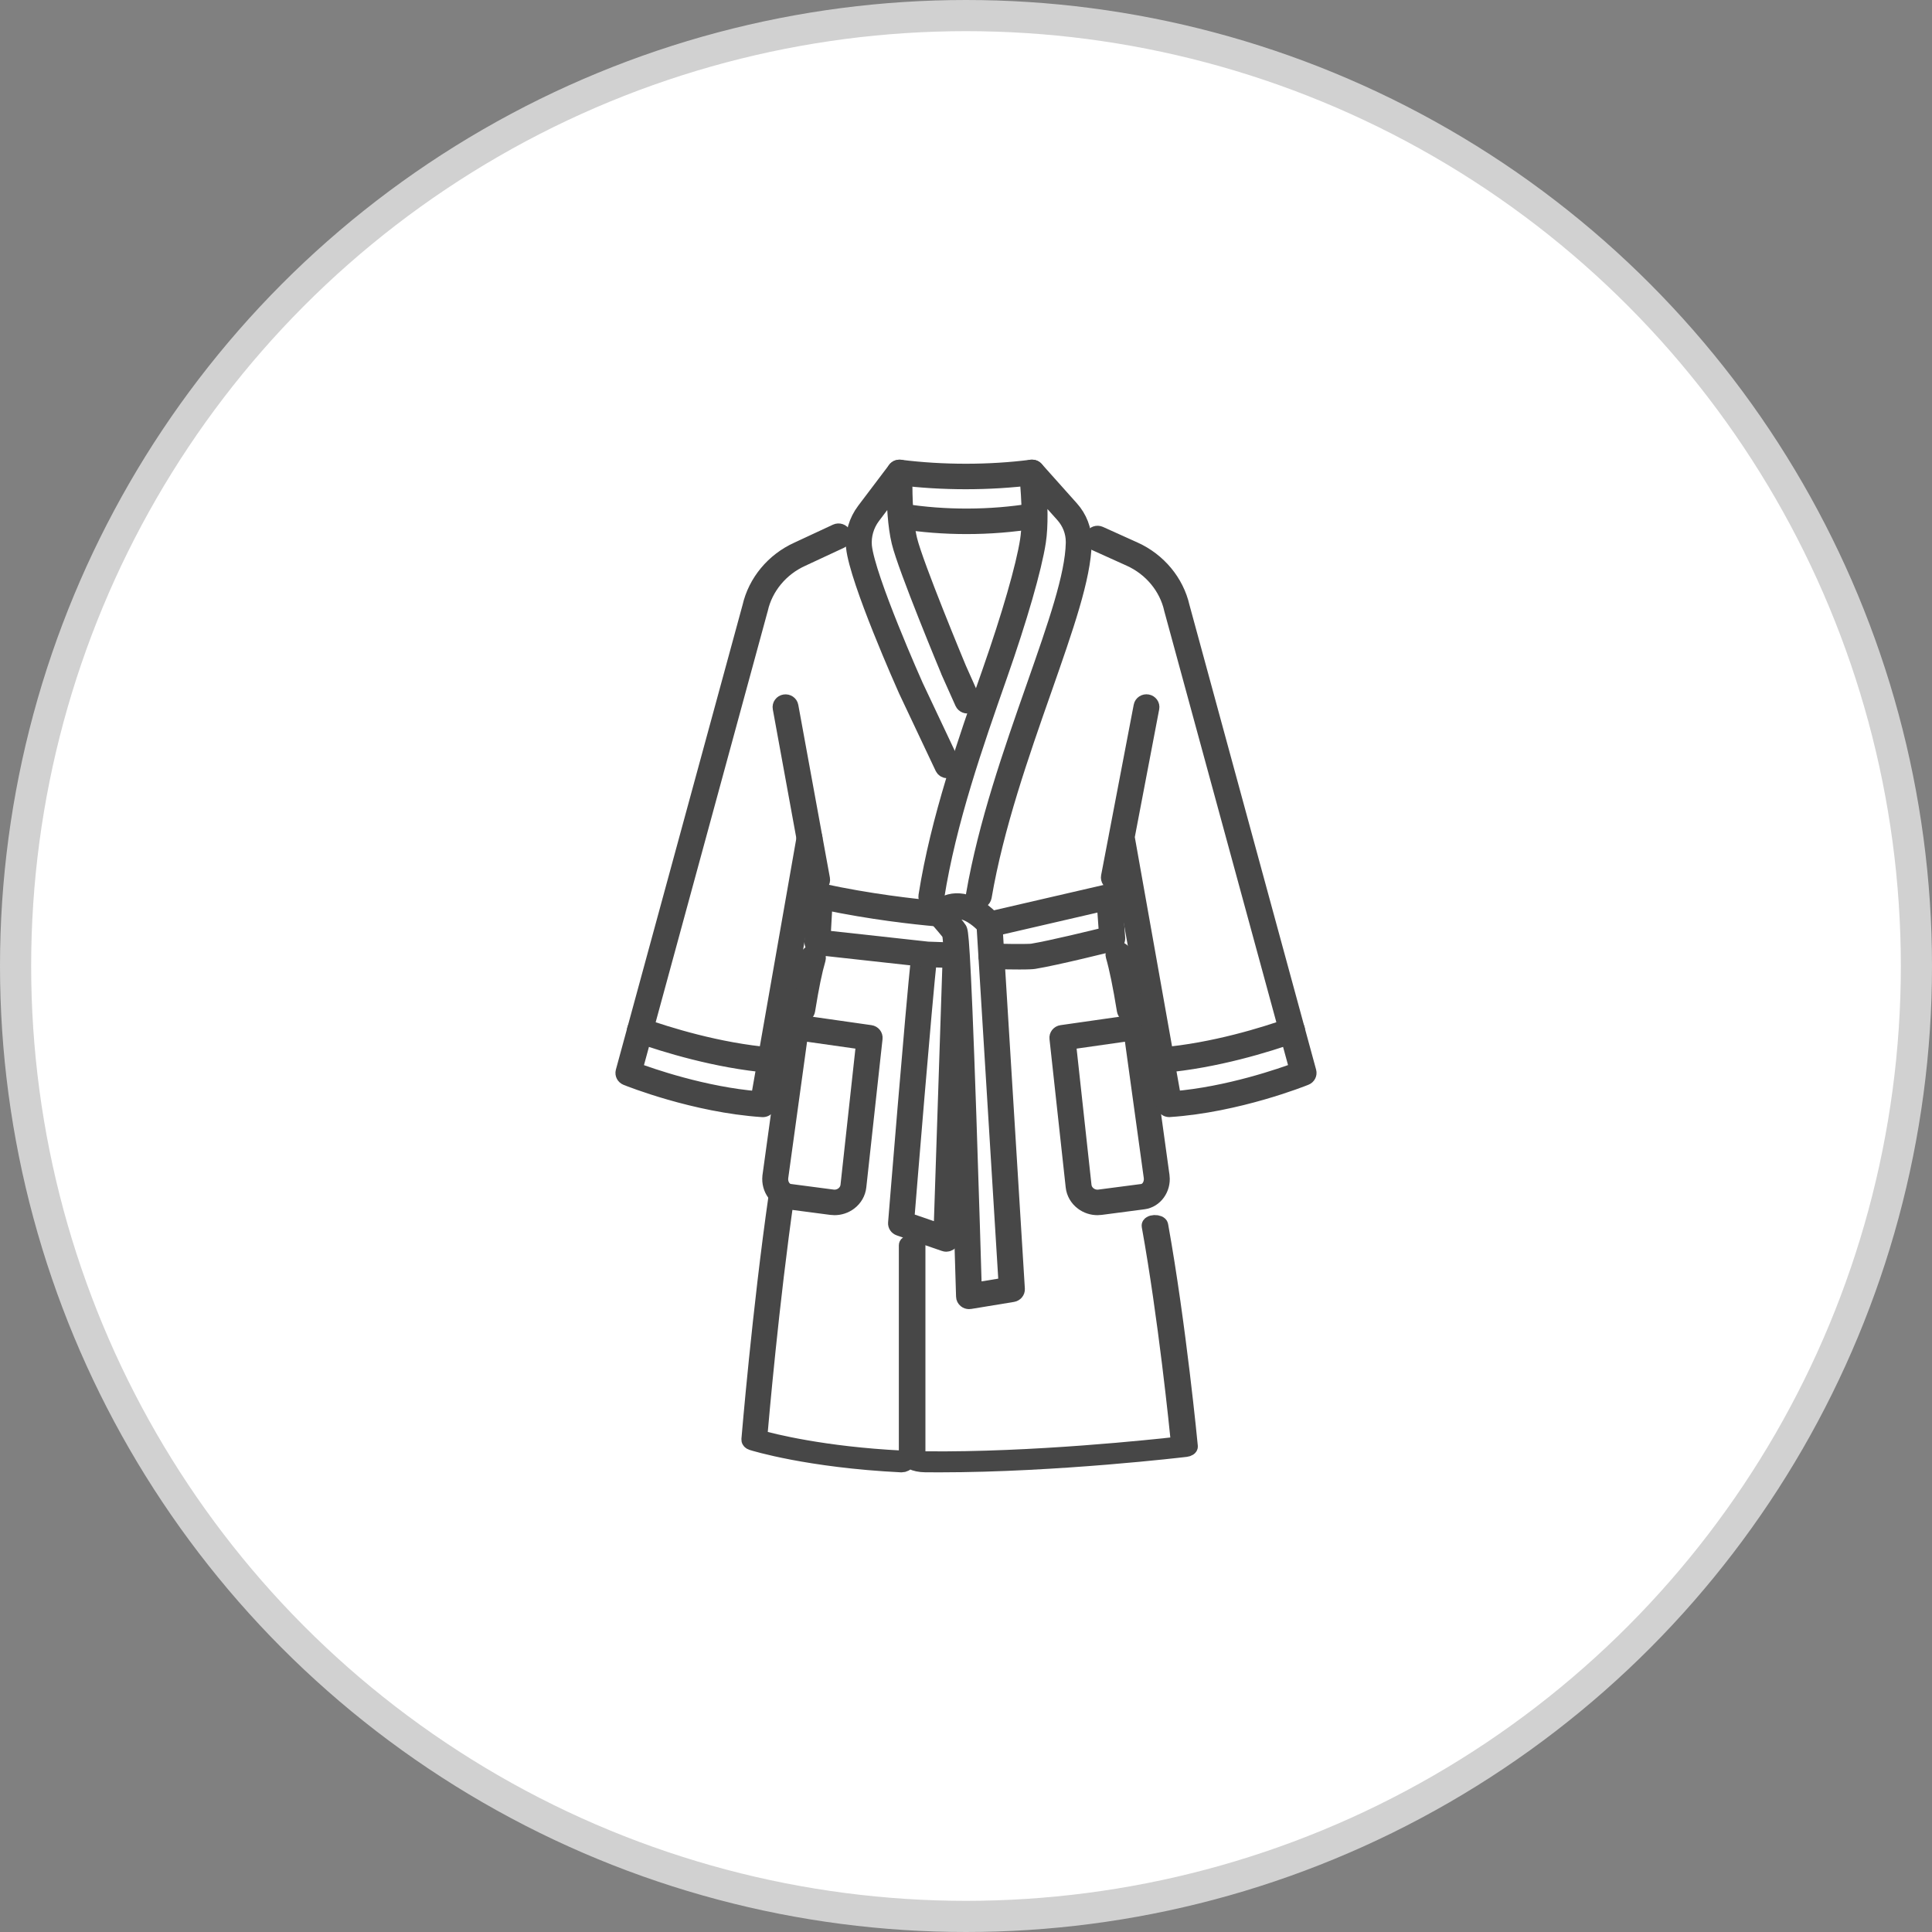 <svg width="62" height="62" viewBox="0 0 62 62" fill="none" xmlns="http://www.w3.org/2000/svg">
<rect x="0" y="0" width="62" height="62" fill="#808080" stroke="none"/>
<circle cx="31" cy="31" r="30.5" fill="white" stroke="#D1D1D1"/>
<path d="M25.745 32.56C25.736 32.56 25.728 32.56 25.719 32.559C25.628 32.545 25.566 32.464 25.581 32.377C25.712 31.572 25.809 31.1 25.927 30.695C25.951 30.61 26.043 30.561 26.131 30.584C26.219 30.608 26.271 30.695 26.247 30.78C26.133 31.173 26.038 31.634 25.909 32.426C25.896 32.505 25.825 32.561 25.745 32.561V32.56Z" fill="#474747" stroke="#474747" stroke-width="0.5"/>
<path d="M26.222 28.395C26.143 28.395 26.073 28.341 26.059 28.264L25.046 22.719C25.03 22.633 25.09 22.55 25.18 22.535C25.271 22.52 25.357 22.577 25.372 22.664L26.386 28.208C26.402 28.295 26.341 28.378 26.251 28.393C26.241 28.395 26.232 28.395 26.222 28.395Z" fill="#474747" stroke="#474747" stroke-width="0.5"/>
<path d="M24.48 35.601C24.476 35.601 24.472 35.601 24.468 35.6C22.29 35.456 20.19 34.617 20.102 34.581C20.026 34.55 19.985 34.47 20.005 34.394L24.071 19.478C24.253 18.677 24.823 17.99 25.596 17.641L26.835 17.064C26.918 17.026 27.017 17.058 27.057 17.138C27.097 17.217 27.063 17.312 26.98 17.351L25.739 17.929C25.056 18.237 24.554 18.842 24.395 19.549C24.394 19.551 24.394 19.553 24.393 19.555L20.364 34.338C20.848 34.52 22.576 35.128 24.341 35.271L25.814 26.875C25.83 26.788 25.915 26.73 26.006 26.745C26.096 26.759 26.157 26.841 26.142 26.928L24.643 35.468C24.629 35.545 24.56 35.601 24.479 35.601H24.48Z" fill="#474747" stroke="#474747" stroke-width="0.5"/>
<path d="M28.933 46.999C28.929 46.999 28.924 46.999 28.92 46.999C25.934 46.85 24.203 46.314 24.13 46.291C24.073 46.273 24.039 46.236 24.042 46.197C24.046 46.156 24.388 42.041 24.917 38.364C24.925 38.309 25.004 38.268 25.093 38.273C25.182 38.278 25.248 38.326 25.24 38.381C24.748 41.798 24.418 45.593 24.371 46.14C24.769 46.252 26.41 46.674 28.946 46.8C29.035 46.804 29.102 46.853 29.094 46.907C29.087 46.96 29.016 46.999 28.933 46.999L28.933 46.999Z" fill="#474747" stroke="#474747" stroke-width="0.5"/>
<path d="M24.709 34.18C24.704 34.18 24.699 34.18 24.694 34.179C22.982 34.032 21.318 33.512 20.478 33.215C20.392 33.184 20.348 33.093 20.38 33.01C20.412 32.928 20.507 32.886 20.593 32.916C21.417 33.208 23.049 33.718 24.724 33.862C24.815 33.87 24.883 33.947 24.875 34.035C24.867 34.117 24.794 34.18 24.709 34.18V34.18Z" fill="#474747" stroke="#474747" stroke-width="0.5"/>
<path d="M31.016 16.889C30.307 16.889 29.599 16.835 28.925 16.727C28.835 16.712 28.774 16.63 28.789 16.543C28.804 16.457 28.889 16.398 28.98 16.413C30.316 16.627 31.793 16.623 33.136 16.401C33.227 16.386 33.313 16.444 33.328 16.531C33.344 16.618 33.283 16.7 33.193 16.715C32.49 16.831 31.753 16.889 31.017 16.889L31.016 16.889Z" fill="#474747" stroke="#474747" stroke-width="0.5"/>
<path d="M30.994 15.45C30.268 15.45 29.54 15.407 28.846 15.319C28.755 15.307 28.691 15.227 28.703 15.14C28.715 15.053 28.797 14.992 28.889 15.003C30.252 15.175 31.746 15.175 33.096 15.002C33.187 14.991 33.271 15.052 33.283 15.139C33.295 15.226 33.231 15.306 33.14 15.318C32.45 15.406 31.723 15.45 30.994 15.45V15.45Z" fill="#474747" stroke="#474747" stroke-width="0.5"/>
<path d="M26.781 38.746C26.746 38.746 26.71 38.743 26.674 38.739L25.302 38.559C24.936 38.511 24.672 38.149 24.716 37.753C24.716 37.751 24.716 37.75 24.716 37.748L25.379 32.945C25.385 32.903 25.408 32.864 25.444 32.839C25.479 32.813 25.524 32.802 25.568 32.809L27.932 33.146C28.02 33.158 28.082 33.235 28.073 33.32L27.552 38.078C27.53 38.28 27.426 38.461 27.259 38.587C27.12 38.691 26.954 38.746 26.781 38.746L26.781 38.746ZM25.046 37.788C25.022 38.014 25.157 38.218 25.347 38.243L26.719 38.423C26.839 38.439 26.958 38.408 27.054 38.336C27.149 38.264 27.209 38.16 27.222 38.044L27.726 33.438L25.686 33.148L25.046 37.788L25.046 37.788Z" fill="#474747" stroke="#474747" stroke-width="0.5"/>
<path d="M37.291 34.18C37.206 34.18 37.134 34.117 37.126 34.035C37.118 33.947 37.185 33.87 37.277 33.862C38.951 33.718 40.584 33.208 41.407 32.916C41.493 32.886 41.589 32.928 41.621 33.01C41.652 33.093 41.608 33.184 41.522 33.215C40.683 33.512 39.019 34.032 37.306 34.179C37.301 34.179 37.296 34.18 37.291 34.18V34.18Z" fill="#474747" stroke="#474747" stroke-width="0.5"/>
<path d="M35.219 38.746C35.046 38.746 34.88 38.691 34.741 38.587C34.574 38.461 34.47 38.28 34.448 38.078L33.928 33.32C33.918 33.235 33.98 33.158 34.068 33.146L36.432 32.808C36.476 32.802 36.521 32.813 36.557 32.839C36.592 32.864 36.616 32.903 36.621 32.945L37.284 37.748C37.284 37.75 37.284 37.751 37.285 37.752C37.328 38.149 37.065 38.511 36.698 38.559L35.326 38.739C35.29 38.743 35.255 38.746 35.219 38.746V38.746ZM34.275 33.439L34.778 38.044C34.791 38.161 34.85 38.264 34.946 38.336C35.042 38.408 35.161 38.439 35.281 38.423L36.653 38.244C36.843 38.219 36.978 38.015 36.955 37.788L36.314 33.147L34.275 33.438V33.439Z" fill="#474747" stroke="#474747" stroke-width="0.5"/>
<path d="M37.521 35.599C37.44 35.599 37.371 35.543 37.357 35.466L35.988 27.774L35.909 28.19C35.892 28.276 35.806 28.334 35.715 28.318C35.625 28.302 35.566 28.219 35.582 28.132L35.831 26.832C35.831 26.832 35.831 26.831 35.831 26.83L36.628 22.661C36.644 22.574 36.731 22.517 36.821 22.533C36.911 22.549 36.971 22.632 36.954 22.718L36.163 26.862L37.659 35.269C39.424 35.125 41.152 34.517 41.636 34.336L37.606 19.553C37.606 19.551 37.605 19.549 37.605 19.546C37.446 18.84 36.944 18.235 36.262 17.927L35.151 17.425C35.068 17.388 35.032 17.293 35.072 17.214C35.111 17.134 35.209 17.1 35.292 17.137L36.404 17.639C37.177 17.988 37.747 18.674 37.929 19.475L41.994 34.391C42.015 34.468 41.974 34.548 41.898 34.578C41.81 34.614 39.71 35.454 37.532 35.598C37.528 35.598 37.524 35.599 37.52 35.599H37.521Z" fill="#474747" stroke="#474747" stroke-width="0.5"/>
<path d="M36.255 32.558C36.175 32.558 36.104 32.502 36.091 32.423C35.961 31.626 35.847 31.07 35.733 30.675C35.708 30.59 35.76 30.502 35.848 30.479C35.936 30.455 36.028 30.505 36.053 30.589C36.171 30.997 36.287 31.564 36.42 32.374C36.434 32.461 36.372 32.542 36.281 32.556C36.273 32.557 36.264 32.557 36.255 32.557L36.255 32.558Z" fill="#474747" stroke="#474747" stroke-width="0.5"/>
<path d="M30.155 46.999C29.998 46.999 29.841 46.999 29.686 46.997C29.349 46.993 29.095 46.867 29.095 46.705V39.962C29.095 39.914 29.174 39.876 29.272 39.876C29.369 39.876 29.448 39.914 29.448 39.962V46.705C29.448 46.773 29.549 46.822 29.694 46.824C33.146 46.863 37.047 46.441 37.831 46.352C37.777 45.807 37.419 42.283 36.887 39.337C36.879 39.289 36.95 39.247 37.047 39.242C37.144 39.238 37.23 39.273 37.239 39.321C37.814 42.511 38.187 46.377 38.19 46.416C38.194 46.457 38.138 46.494 38.056 46.504C38.014 46.509 33.921 46.999 30.155 46.999V46.999Z" fill="#474747" stroke="#474747" stroke-width="0.5"/>
<path d="M29.889 28.934C29.88 28.934 29.872 28.934 29.863 28.933C29.773 28.919 29.71 28.838 29.724 28.751C30.113 26.28 30.988 23.785 31.76 21.583C32.397 19.765 32.855 18.178 32.985 17.337C33.091 16.647 33 15.614 32.956 15.201C32.953 15.177 32.952 15.163 32.952 15.161C32.952 15.094 32.995 15.034 33.06 15.01C33.125 14.987 33.199 15.005 33.244 15.056L34.372 16.319C34.638 16.616 34.784 16.995 34.784 17.387V17.429C34.761 18.537 34.203 20.127 33.498 22.141C32.777 24.197 31.96 26.526 31.575 28.778C31.56 28.865 31.474 28.924 31.384 28.909C31.294 28.895 31.232 28.813 31.247 28.726C31.637 26.45 32.458 24.107 33.183 22.041C33.88 20.052 34.43 18.481 34.452 17.426V17.387C34.452 17.071 34.334 16.766 34.12 16.526L33.329 15.641C33.368 16.15 33.395 16.856 33.314 17.384C33.181 18.243 32.718 19.85 32.075 21.683C31.307 23.874 30.437 26.356 30.052 28.799C30.04 28.878 29.969 28.934 29.889 28.934V28.934Z" fill="#474747" stroke="#474747" stroke-width="0.5"/>
<path d="M30.404 24.726C30.341 24.726 30.28 24.691 30.253 24.633L29.081 22.152C29.016 22.006 27.514 18.642 27.399 17.555C27.363 17.134 27.485 16.718 27.741 16.379L28.733 15.067C28.774 15.012 28.846 14.989 28.913 15.007C28.981 15.025 29.028 15.082 29.034 15.149C29.034 15.151 29.034 15.164 29.034 15.189C29.024 15.603 29.02 16.64 29.185 17.32C29.38 18.128 30.726 21.364 30.765 21.457L31.197 22.425C31.233 22.506 31.194 22.6 31.11 22.634C31.026 22.669 30.928 22.631 30.892 22.551L30.458 21.581C30.458 21.58 30.457 21.579 30.457 21.577C30.4 21.441 29.064 18.232 28.861 17.392C28.735 16.872 28.703 16.166 28.698 15.656L28.01 16.566C27.8 16.843 27.701 17.184 27.73 17.525C27.839 18.561 29.369 21.989 29.385 22.023L30.555 24.501C30.593 24.581 30.556 24.675 30.472 24.712C30.45 24.721 30.427 24.726 30.404 24.726V24.726Z" fill="#474747" stroke="#474747" stroke-width="0.5"/>
<path d="M30.368 39.919C30.349 39.919 30.33 39.916 30.311 39.909L28.858 39.408C28.788 39.384 28.743 39.318 28.749 39.246C28.755 39.178 29.303 32.395 29.494 30.642C29.504 30.554 29.585 30.491 29.677 30.5C29.768 30.509 29.834 30.587 29.825 30.675C29.648 32.294 29.165 38.225 29.09 39.15L30.209 39.535L30.501 30.697C30.504 30.609 30.581 30.541 30.672 30.543C30.764 30.546 30.836 30.619 30.833 30.707L30.534 39.764C30.532 39.815 30.505 39.862 30.461 39.891C30.433 39.909 30.401 39.919 30.368 39.919V39.919Z" fill="#474747" stroke="#474747" stroke-width="0.5"/>
<path d="M32.712 30.862C32.511 30.862 32.224 30.858 31.811 30.849C31.72 30.847 31.647 30.774 31.649 30.686C31.651 30.598 31.727 30.529 31.819 30.531C32.822 30.553 33.068 30.541 33.126 30.532C33.727 30.434 35.088 30.101 35.519 29.995L35.446 28.976L31.793 29.821C31.704 29.841 31.614 29.788 31.593 29.703C31.571 29.617 31.626 29.532 31.715 29.511L35.559 28.622C35.606 28.611 35.657 28.62 35.696 28.648C35.735 28.676 35.76 28.719 35.763 28.765L35.859 30.105C35.865 30.181 35.813 30.25 35.736 30.269C35.661 30.288 33.912 30.727 33.181 30.846C33.132 30.853 33.028 30.862 32.712 30.862H32.712Z" fill="#474747" stroke="#474747" stroke-width="0.5"/>
<path d="M30.667 30.817C30.665 30.817 30.663 30.817 30.661 30.817C30.151 30.801 29.759 30.787 29.755 30.787C29.75 30.787 29.746 30.786 29.742 30.786L26.212 30.397C26.125 30.387 26.06 30.314 26.065 30.23L26.147 28.745C26.149 28.698 26.173 28.654 26.212 28.626C26.251 28.598 26.302 28.587 26.349 28.598C27.89 28.936 29.344 29.096 30.073 29.161C30.164 29.169 30.231 29.247 30.223 29.335C30.214 29.422 30.133 29.486 30.042 29.478C29.335 29.415 27.955 29.264 26.468 28.95L26.404 30.098L29.774 30.468C29.826 30.47 30.198 30.484 30.672 30.499C30.764 30.502 30.835 30.575 30.832 30.663C30.83 30.749 30.756 30.817 30.667 30.817L30.667 30.817Z" fill="#474747" stroke="#474747" stroke-width="0.5"/>
<path d="M31.097 41.761C31.059 41.761 31.021 41.749 30.992 41.725C30.954 41.696 30.932 41.653 30.931 41.606C30.805 37.161 30.583 30.441 30.483 29.967C30.423 29.881 30.183 29.6 30.021 29.415C29.965 29.351 29.97 29.256 30.034 29.198C30.254 28.995 30.505 28.9 30.779 28.918C31.378 28.956 31.861 29.529 31.881 29.554C31.903 29.579 31.915 29.611 31.917 29.644L32.639 41.367C32.644 41.447 32.584 41.519 32.501 41.533L31.125 41.759C31.116 41.761 31.107 41.761 31.097 41.761H31.097ZM30.384 29.334C30.52 29.492 30.729 29.738 30.779 29.82C30.821 29.889 30.885 29.993 31.083 35.829C31.166 38.278 31.238 40.735 31.258 41.414L32.298 41.243L31.589 29.716C31.483 29.602 31.134 29.26 30.756 29.236C30.622 29.228 30.5 29.26 30.384 29.334V29.334Z" fill="#474747" stroke="#474747" stroke-width="0.5"/>
</svg>
